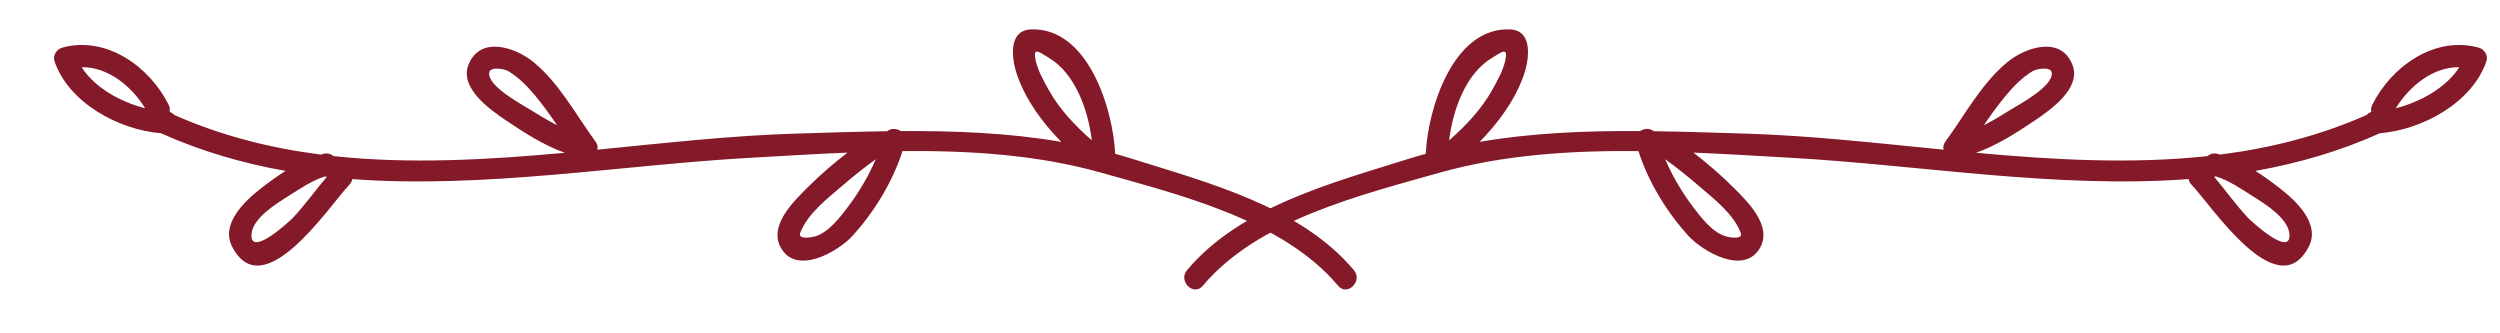 <?xml version="1.0" encoding="utf-8"?>
<!-- Generator: Adobe Illustrator 16.2.1, SVG Export Plug-In . SVG Version: 6.00 Build 0)  -->
<!DOCTYPE svg PUBLIC "-//W3C//DTD SVG 1.1//EN" "http://www.w3.org/Graphics/SVG/1.1/DTD/svg11.dtd">
<svg version="1.1" id="Ebene_1" xmlns="http://www.w3.org/2000/svg" xmlns:xlink="http://www.w3.org/1999/xlink" x="0px" y="0px"
	 width="165.048px" height="22.007px" viewBox="0 0 165.048 22.007" enable-background="new 0 0 165.048 22.007"
	 xml:space="preserve">
<g>
	<path fill="#841929" d="M163.636,3.143c-2.903-0.791-5.744,1.238-7.017,3.765c-0.086,0.17-0.101,0.335-0.068,0.484
		c-0.128,0.04-0.233,0.109-0.312,0.2c-3.126,1.384-6.363,2.19-9.668,2.613c-0.068-0.018-0.138-0.042-0.206-0.057
		c-0.26-0.055-0.474,0.02-0.631,0.157c-5.002,0.541-10.146,0.251-15.274-0.219c1.365-0.483,2.69-1.33,3.857-2.118
		c1.054-0.713,3.112-2.139,2.506-3.686c-0.766-1.957-3.116-1.151-4.287-0.189c-1.724,1.415-2.804,3.486-4.104,5.257
		c-0.137,0.188-0.162,0.371-0.117,0.532c-4.429-0.437-8.83-0.935-13.101-1.062c-2.001-0.061-4.017-0.13-6.033-0.157
		c-0.253-0.209-0.635-0.189-0.902-0.01c-3.555-0.022-7.109,0.114-10.595,0.713c1.241-1.264,2.312-2.718,2.905-4.375
		c0.349-0.976,0.685-2.999-0.923-3.052c-3.732-0.122-5.399,5.219-5.538,8.215c-0.368,0.103-0.737,0.207-1.104,0.323
		c-5.027,1.586-11.126,3.159-14.659,7.359c-0.604,0.72,0.436,1.754,1.046,1.028c3.648-4.339,10.415-5.99,15.675-7.474
		c4.147-1.168,8.619-1.459,13.082-1.416c0.659,2.044,1.866,4.019,3.289,5.584c0.949,1.044,3.729,2.679,4.761,0.761
		c0.781-1.453-0.875-3.036-1.801-3.963c-0.812-0.812-1.699-1.571-2.62-2.282c2.162,0.09,4.301,0.224,6.376,0.34
		c8.621,0.484,17.624,2.061,26.316,1.408c0.024,0.127,0.084,0.254,0.195,0.371c1.312,1.369,5.69,8.083,7.742,4.086
		c0.774-1.51-0.84-3.012-1.897-3.838c-0.487-0.38-1.043-0.789-1.631-1.16c2.795-0.492,5.545-1.283,8.226-2.486
		c2.806-0.225,6.098-2.021,7.03-4.756C164.285,3.66,164.001,3.242,163.636,3.143z M132.445,6.284c0.508-0.605,1.07-1.181,1.752-1.59
		c0.246-0.148,1.233-0.339,1.263,0.13c0.054,0.894-2.089,2.027-2.69,2.401c-0.566,0.354-1.173,0.726-1.799,1.041
		C131.436,7.589,131.912,6.918,132.445,6.284z M95.67,9.268c0.253-2.051,1.102-4.402,2.818-5.438
		c0.643-0.388,1.091-0.773,0.892,0.149c-0.15,0.692-0.527,1.35-0.867,1.962C97.806,7.212,96.769,8.303,95.67,9.268z M112.173,12.288
		c0.966,0.826,2.298,1.86,2.751,3.094c0.162,0.438-0.689,0.3-0.933,0.237c-0.923-0.237-1.697-1.269-2.238-1.985
		c-0.705-0.938-1.344-2.008-1.82-3.123C110.708,11.066,111.45,11.67,112.173,12.288z M151.15,15.499
		c0.062,1.5-2.532-0.906-2.729-1.111c-0.811-0.854-1.485-1.828-2.251-2.72c0.048-0.005,0.095-0.01,0.142-0.016
		c0.842,0.264,1.662,0.825,2.38,1.278C149.493,13.438,151.104,14.411,151.15,15.499z M158.17,7.145
		c0.908-1.474,2.459-2.729,4.192-2.709C161.508,5.78,159.787,6.741,158.17,7.145z"/>
	<path fill="#841929" d="M3.596,4.04c0.933,2.735,4.225,4.531,7.03,4.756c2.681,1.203,5.431,1.994,8.226,2.486
		c-0.588,0.371-1.144,0.78-1.631,1.16c-1.058,0.826-2.672,2.328-1.897,3.838c2.052,3.997,6.431-2.717,7.742-4.086
		c0.111-0.117,0.171-0.244,0.195-0.371c8.692,0.652,17.695-0.924,26.316-1.408c2.075-0.116,4.214-0.25,6.376-0.34
		c-0.921,0.711-1.809,1.471-2.62,2.282c-0.926,0.927-2.582,2.51-1.801,3.963c1.031,1.918,3.812,0.283,4.761-0.761
		c1.423-1.565,2.63-3.54,3.289-5.584c4.463-0.043,8.935,0.248,13.082,1.416c5.261,1.483,12.026,3.135,15.676,7.474
		c0.609,0.726,1.649-0.309,1.045-1.028c-3.533-4.2-9.632-5.773-14.659-7.359c-0.367-0.116-0.736-0.221-1.104-0.323
		c-0.139-2.996-1.805-8.337-5.538-8.215c-1.607,0.053-1.271,2.076-0.923,3.052c0.593,1.657,1.664,3.111,2.905,4.375
		c-3.485-0.599-7.04-0.735-10.595-0.713c-0.268-0.18-0.649-0.199-0.902,0.01C56.552,8.69,54.537,8.76,52.537,8.82
		c-4.271,0.128-8.673,0.626-13.102,1.062c0.045-0.161,0.02-0.345-0.117-0.532c-1.3-1.771-2.38-3.842-4.104-5.257
		c-1.171-0.962-3.521-1.768-4.287,0.189c-0.606,1.547,1.452,2.973,2.506,3.686c1.167,0.788,2.493,1.635,3.857,2.118
		c-5.128,0.47-10.271,0.76-15.274,0.219c-0.157-0.138-0.371-0.212-0.631-0.157c-0.068,0.015-0.138,0.039-0.206,0.057
		c-3.305-0.423-6.542-1.229-9.668-2.613c-0.078-0.091-0.184-0.16-0.312-0.2c0.032-0.149,0.018-0.314-0.068-0.484
		C9.859,4.381,7.018,2.352,4.115,3.143C3.75,3.242,3.466,3.66,3.596,4.04z M36.781,8.267c-0.626-0.315-1.232-0.688-1.799-1.041
		c-0.602-0.374-2.744-1.508-2.689-2.401c0.028-0.469,1.016-0.278,1.262-0.13c0.682,0.409,1.244,0.984,1.753,1.59
		C35.839,6.918,36.315,7.589,36.781,8.267z M69.238,5.94c-0.34-0.612-0.717-1.27-0.866-1.962c-0.2-0.923,0.248-0.537,0.891-0.149
		c1.717,1.036,2.565,3.388,2.818,5.438C70.982,8.303,69.945,7.212,69.238,5.94z M57.818,10.511c-0.477,1.115-1.115,2.186-1.82,3.123
		c-0.541,0.717-1.315,1.748-2.238,1.985c-0.243,0.062-1.095,0.201-0.933-0.237c0.453-1.233,1.785-2.268,2.751-3.094
		C56.301,11.67,57.042,11.066,57.818,10.511z M19.059,12.931c0.718-0.453,1.538-1.015,2.38-1.278
		c0.047,0.006,0.094,0.011,0.142,0.016c-0.766,0.892-1.44,1.865-2.251,2.72c-0.196,0.205-2.791,2.611-2.729,1.111
		C16.647,14.411,18.259,13.438,19.059,12.931z M5.389,4.436c1.732-0.021,3.283,1.235,4.191,2.709
		C7.964,6.741,6.243,5.78,5.389,4.436z"/>
</g>
</svg>
